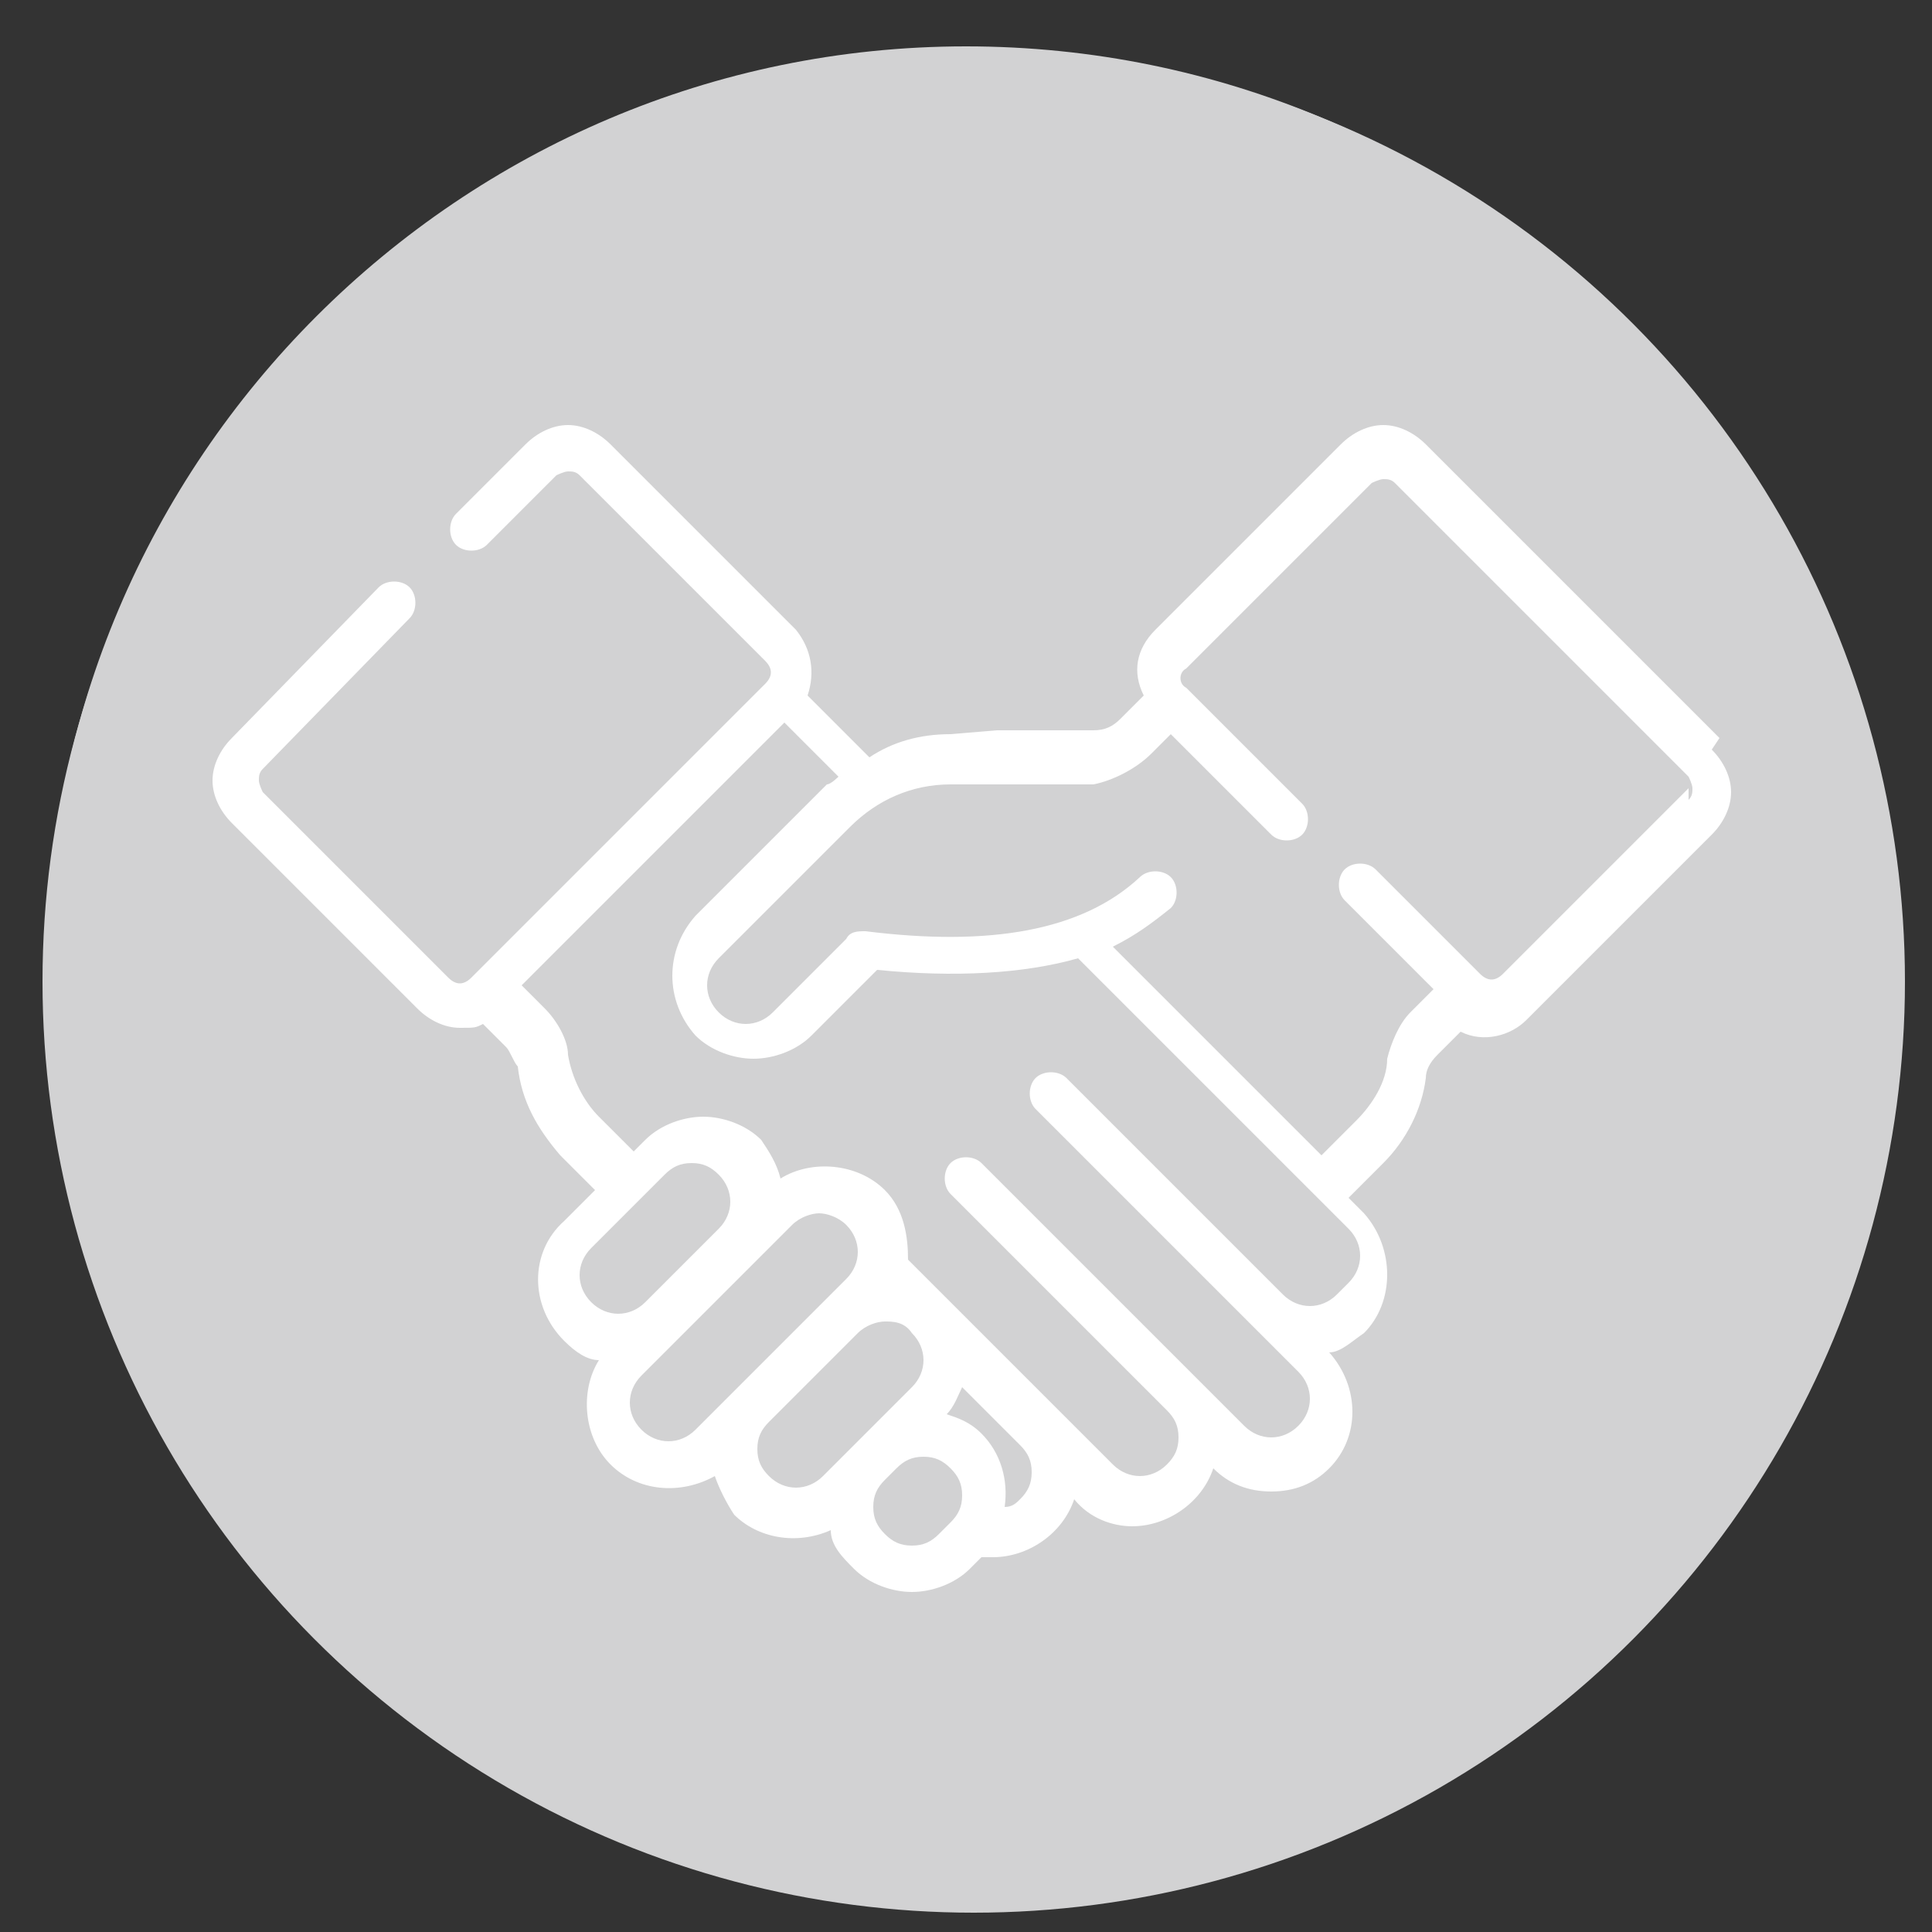 <svg xmlns="http://www.w3.org/2000/svg" viewBox="0 0 50 50"><rect x="0" y="0" width="50" height="50" fill="#333333" stroke="none"/><defs><style>      .cls-1 {        fill: #fff;      }      .cls-2 {        fill: #d2d2d3;      }    </style></defs><g><g id="Capa_1"><path class="cls-2" d="M25,1.2C11.9,1.2,1.2,11.9,1.2,25s10.6,23.8,23.8,23.8,23.8-10.6,23.8-23.8S38.1,1.2,25,1.2M13.1,11.6c0-.6.5-1.1,1.1-1.1h21.5c.6,0,1.1.5,1.1,1.1v5.4c0,.6-.4,1.2-1,1.2s-1.2-.4-1.2-1v-4.5H15.4v8.6c0,.6-.4,1.2-1,1.2s-1.2-.4-1.2-1v-9.9M36.9,38.4c0,.6-.5,1.1-1.1,1.1H14.3c-.6,0-1.1-.5-1.1-1.1v-4.3c0-.6.6-1.1,1.2-1,.6,0,1,.5,1,1v3.2h19.2v-9.2c0-.6.4-1.2,1-1.2s1.2.4,1.2,1v10.6M43.5,15.2c.4.4.3,1.1-.1,1.5l-21.6,18.6c-.2.2-.4.3-.7.3-.3,0-.6-.1-.8-.3l-9.2-9.2c-.4-.4-.4-1.1,0-1.5s1.1-.4,1.5,0l8.5,8.5,20.9-17.9c.4-.4,1.1-.3,1.5.1"></path><path class="cls-1" d="M12.6,24.5c-.3-.5-1-.6-1.5-.3-.5.3-.6,1-.3,1.5,0,0,.1.2.2.2l9.2,9.2c.4.4,1,.4,1.5,0l21.6-18.6c.5-.3.7-.9.5-1.4s-.9-.7-1.4-.5c-.2,0-.3.2-.4.3l-20.9,18-8.5-8.5h0Z"></path><path class="cls-1" d="M14.3,22.5c.6,0,1.1-.5,1.1-1.1v-8.6h19.2v4.3c0,.6.4,1.2,1,1.2s1.2-.4,1.2-1v-5.7c0-.6-.5-1.1-1.1-1.1H14.3c-.6,0-1.1.5-1.1,1.1v9.7c0,.6.5,1.1,1.1,1.1M35.7,26.8c-.6,0-1.1.5-1.1,1.1v9.3H15.4v-3.2c0-.6-.6-1.1-1.2-1-.6,0-1,.5-1,1v4.3c0,.6.5,1.1,1.1,1.1h21.5c.6,0,1.1-.5,1.1-1.1v-10.4c0-.6-.5-1.2-1.1-1.2,0,0,0,0,0,0h0Z"></path><circle class="cls-2" cx="25.2" cy="25.4" r="24.1"></circle><path class="cls-1" d="M44.5,19.1l-7.6-7.6c-.3-.3-.7-.5-1.1-.5s-.8.2-1.1.5l-4.8,4.8c-.5.5-.6,1.1-.3,1.7l-.6.6c-.2.2-.4.3-.7.3h-2.5c0,0-1.2.1-1.2.1h0c-.8,0-1.5.2-2.1.6l-1.6-1.6c.2-.6.1-1.2-.3-1.7l-4.8-4.8c-.3-.3-.7-.5-1.1-.5s-.8.2-1.1.5l-1.8,1.8c-.2.2-.2.6,0,.8s.6.2.8,0l1.8-1.8c0,0,.2-.1.3-.1s.2,0,.3.1l4.8,4.8c.2.2.2.4,0,.6l-7.6,7.6c-.2.2-.4.2-.6,0l-4.8-4.8c0,0-.1-.2-.1-.3s0-.2.1-.3l3.8-3.9c.2-.2.2-.6,0-.8-.2-.2-.6-.2-.8,0,0,0,0,0,0,0l-3.8,3.9c-.3.3-.5.7-.5,1.1s.2.8.5,1.1l4.8,4.8c.3.3.7.5,1.1.5s.4,0,.6-.1l.6.6c.1.1.2.4.3.5.1.9.5,1.6,1.1,2.3l.9.9-.8.8c-.9.8-.9,2.2,0,3.1.3.3.6.5.9.5-.5.8-.4,2,.3,2.7.7.7,1.8.8,2.7.3.1.3.3.7.5,1,.6.6,1.6.8,2.5.4,0,.4.3.7.6,1,.4.4,1,.6,1.5.6s1.1-.2,1.5-.6l.3-.3c0,0,.2,0,.3,0,.9,0,1.8-.6,2.1-1.5h0c.4.5,1,.7,1.5.7.9,0,1.8-.6,2.1-1.5.4.4.9.6,1.5.6s1.1-.2,1.5-.6c.8-.8.8-2.1,0-3,.3,0,.6-.3.9-.5.8-.8.8-2.2,0-3.1l-.4-.4.9-.9c.6-.6,1-1.4,1.1-2.2,0-.2.1-.4.3-.6l.6-.6c.6.3,1.3.1,1.7-.3l4.8-4.8c.3-.3.5-.7.5-1.1s-.2-.8-.5-1.1h0ZM15.3,33.7c-.4-.4-.4-1,0-1.4l1.9-1.9c.2-.2.4-.3.7-.3s.5.1.7.3c.4.4.4,1,0,1.4l-1.9,1.9c-.4.4-1,.4-1.4,0h0ZM18,37c-.4.4-1,.4-1.4,0-.4-.4-.4-1,0-1.4l1-1,1.9-1.9,1-1c.2-.2.5-.3.7-.3s.5.1.7.3c.4.4.4,1,0,1.4l-3.9,3.9h0ZM21.3,38.2c-.4.4-1,.4-1.4,0-.2-.2-.3-.4-.3-.7s.1-.5.3-.7l2.3-2.3c.2-.2.5-.3.7-.3s.5,0,.7.3c.4.4.4,1,0,1.4l-1.2,1.2-1.1,1.1h0ZM24.6,39.4l-.3.3c-.2.2-.4.3-.7.3s-.5-.1-.7-.3-.3-.4-.3-.7.1-.5.3-.7l.3-.3c.2-.2.4-.3.7-.3s.5.1.7.3.3.4.3.7-.1.5-.3.7M26.4,38.8c-.1.1-.2.2-.4.2.1-.7-.1-1.4-.6-1.9-.3-.3-.6-.4-.9-.5.2-.2.3-.5.4-.7l1.5,1.5c.2.2.3.4.3.7s-.1.5-.3.7h0ZM34.6,33.5c-.4.4-1,.4-1.4,0,0,0,0,0,0,0,0,0-5.6-5.6-5.6-5.6-.2-.2-.6-.2-.8,0-.2.2-.2.6,0,.8l6.8,6.8c.4.4.4,1,0,1.4-.4.4-1,.4-1.4,0l-6.8-6.8c-.2-.2-.6-.2-.8,0,0,0,0,0,0,0-.2.2-.2.6,0,.8l5.6,5.6c.2.2.3.4.3.7s-.1.5-.3.7c-.4.4-1,.4-1.4,0l-5.3-5.3c0-.6-.1-1.3-.6-1.8-.7-.7-1.9-.8-2.7-.3-.1-.4-.3-.7-.5-1-.4-.4-1-.6-1.5-.6s-1.1.2-1.5.6l-.3.3-.9-.9c-.4-.4-.7-1-.8-1.6,0-.4-.3-.9-.6-1.2l-.6-.6,6.8-6.8,1.4,1.4c0,0-.2.2-.3.2l-3.4,3.4c-.8.9-.8,2.2,0,3.1.4.4,1,.6,1.5.6s1.1-.2,1.5-.6l1.7-1.7c2,.2,3.8.1,5.2-.3l7,7c.4.4.4,1,0,1.4h0ZM43.7,20.4l-4.8,4.8c-.2.2-.4.2-.6,0l-2.7-2.7c-.2-.2-.6-.2-.8,0,0,0,0,0,0,0-.2.2-.2.6,0,.8l2.3,2.3-.6.6c-.3.3-.5.8-.6,1.2,0,.6-.4,1.2-.8,1.6l-.9.9-5.4-5.4c.6-.3,1-.6,1.5-1,.2-.2.2-.6,0-.8-.2-.2-.6-.2-.8,0-1.5,1.4-3.9,1.8-7.1,1.4-.2,0-.4,0-.5.2l-1.9,1.9c-.4.4-1,.4-1.4,0,0,0,0,0,0,0-.4-.4-.4-1,0-1.4l3.4-3.4c.7-.7,1.6-1.1,2.6-1.1h3.7c.5-.1,1.1-.4,1.5-.8l.5-.5,2.6,2.6c.2.2.6.2.8,0s.2-.6,0-.8l-3-3c-.2-.1-.2-.4,0-.5,0,0,0,0,0,0l4.8-4.8c0,0,.2-.1.3-.1s.2,0,.3.1l7.6,7.6c0,0,.1.2.1.3s0,.2-.1.3h0Z"></path></g></g></svg>